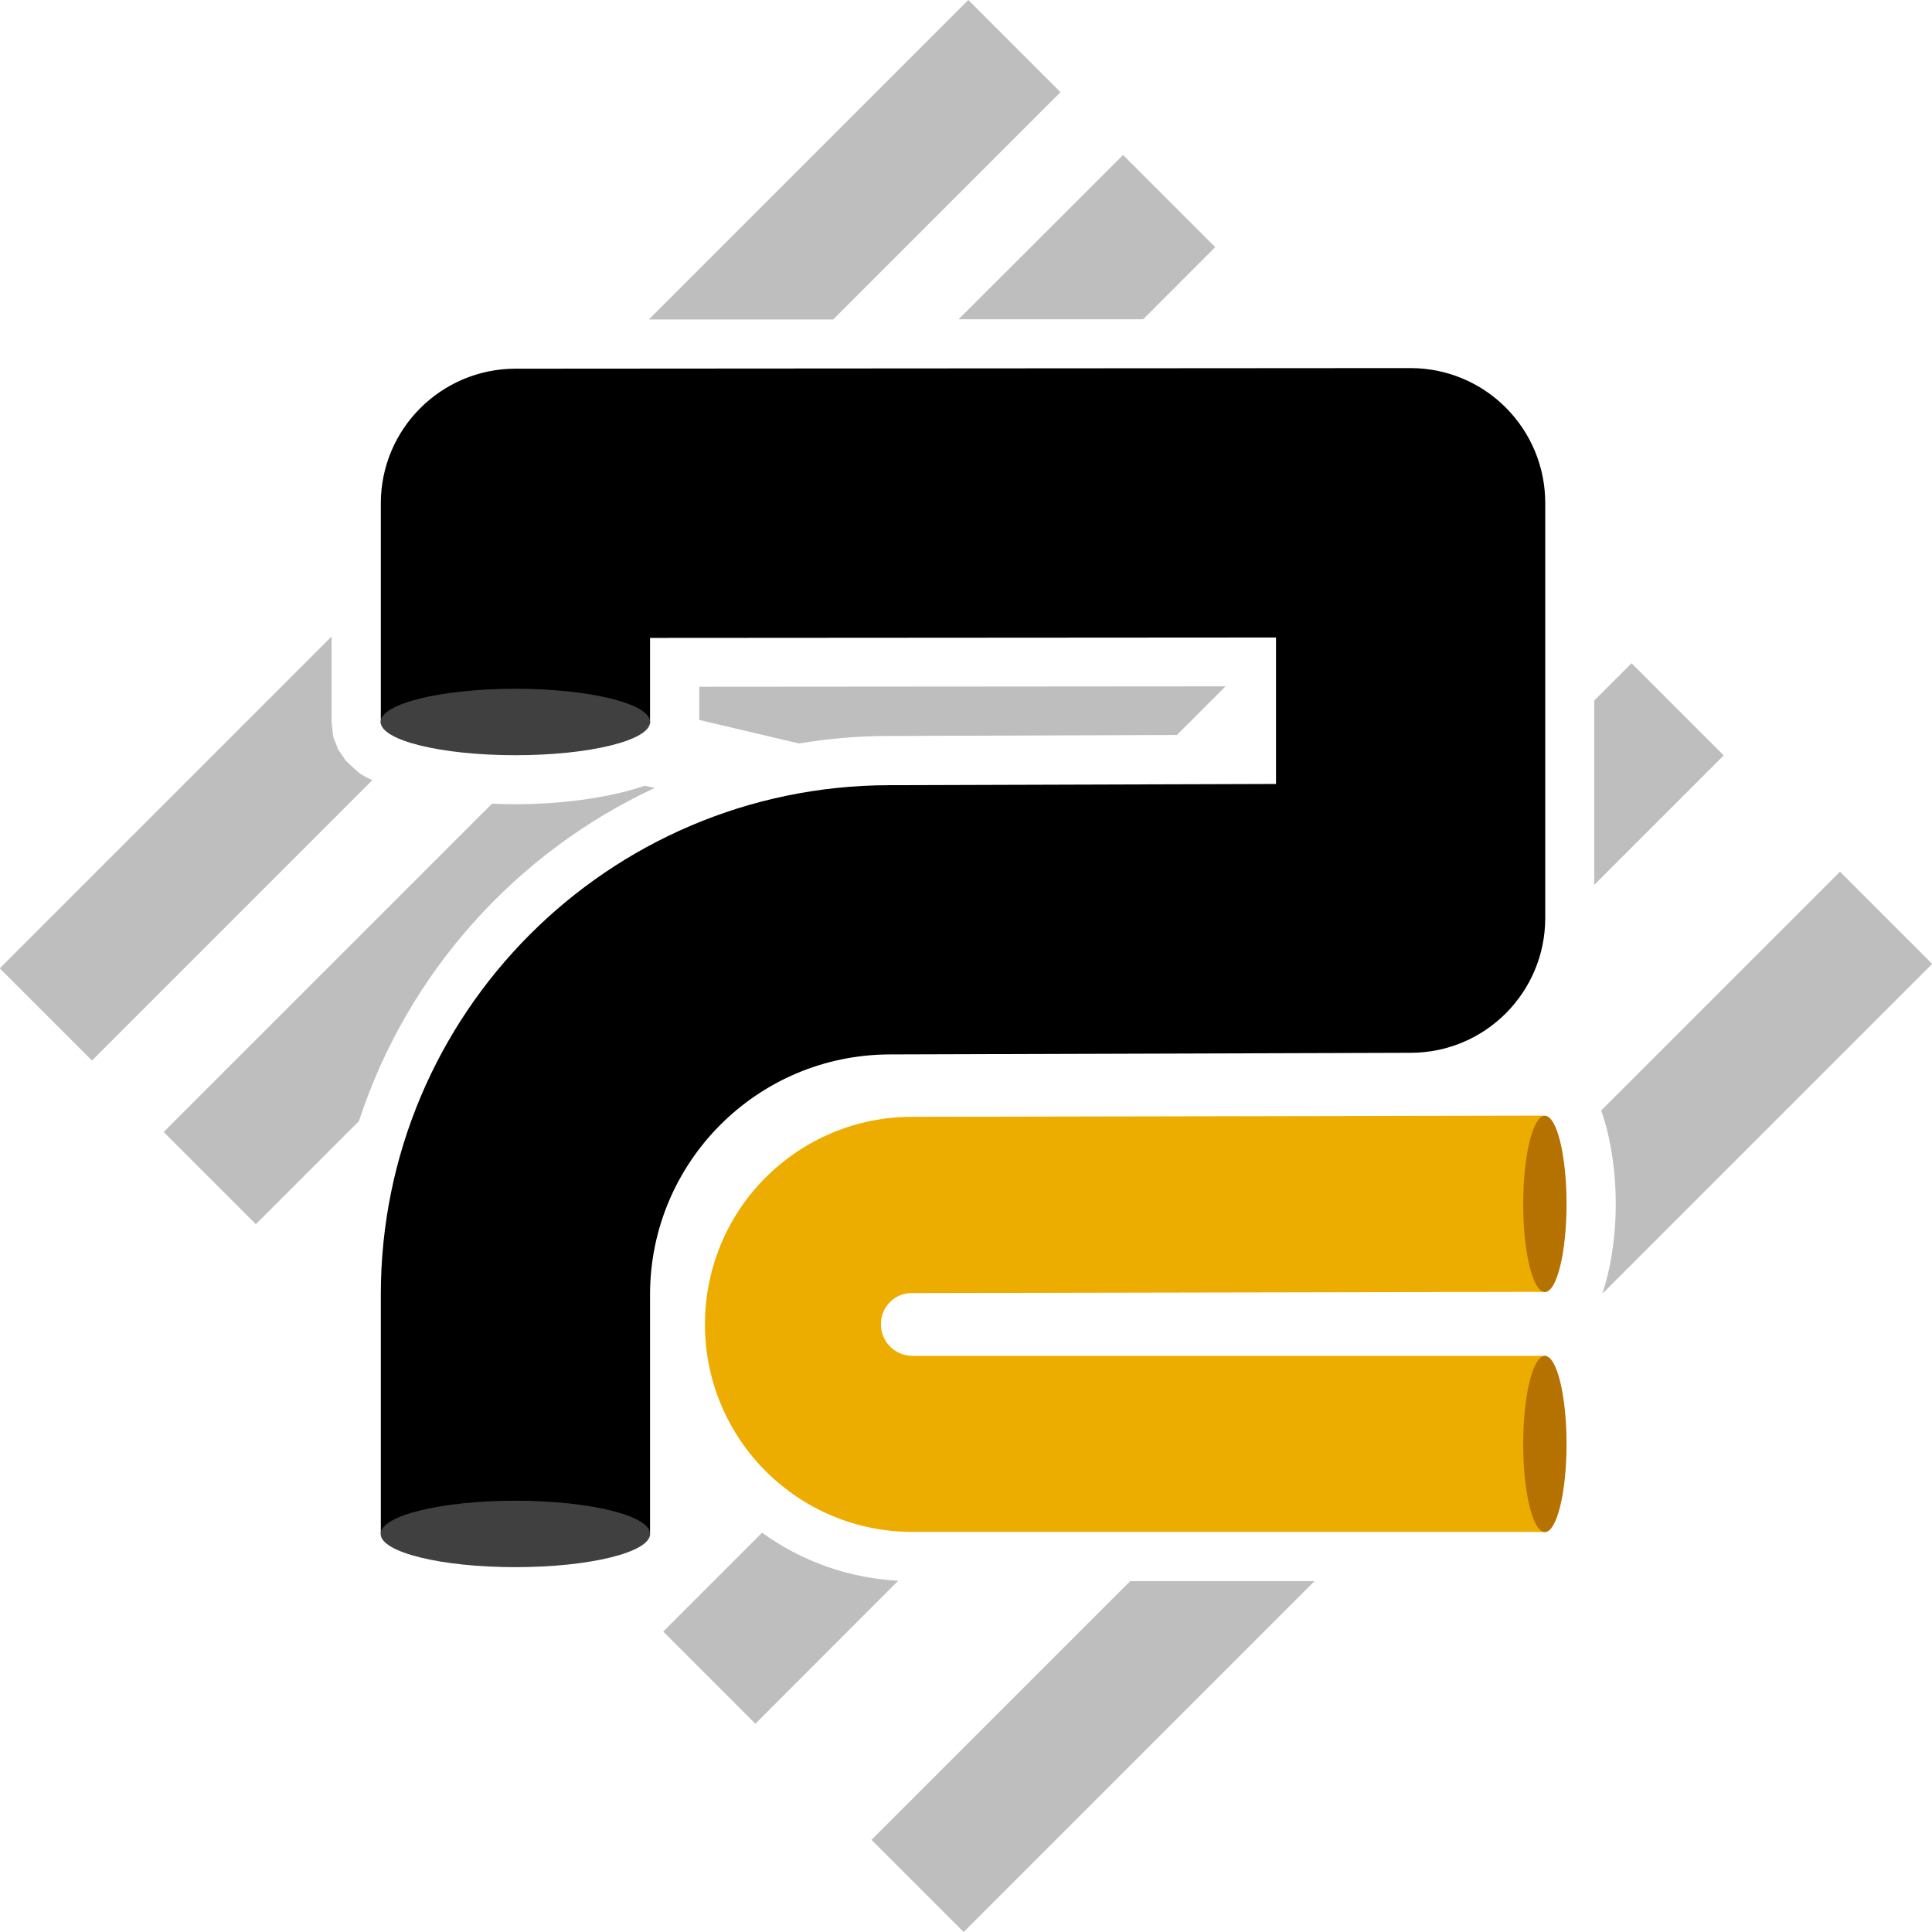 <svg xmlns="http://www.w3.org/2000/svg" width="100" height="100" viewBox="0 0 100 100" fill="none"><path fill-rule="evenodd" clip-rule="evenodd" d="M63.425 35.535L60.919 38.041L45.988 38.094C44.405 38.094 42.863 38.23 41.353 38.482L36.195 37.265V35.546L63.436 35.525L63.425 35.535ZM43.126 16.536H33.584L50.119 0L54.89 4.771L43.126 16.536ZM59.158 16.525H49.616L58.13 8.021L62.901 12.792L59.158 16.536V16.525ZM82.519 45.79V36.259L84.449 34.33L89.22 39.1L82.519 45.801V45.79ZM82.939 66.95C83.327 65.828 83.631 64.171 83.631 62.315C83.631 60.344 83.285 58.603 82.876 57.481L95.238 45.119L100.009 49.89L82.939 66.96V66.95ZM58.508 81.839H68.039L49.878 100L45.107 95.229L58.508 81.829V81.839ZM39.445 79.333C41.448 80.78 43.87 81.682 46.491 81.818L39.099 89.221L34.328 84.45L39.445 79.333ZM25.479 41.596C25.866 41.617 26.265 41.627 26.663 41.627C29.4 41.627 31.812 41.208 33.364 40.673L33.898 40.778C26.684 44.133 21.075 50.383 18.579 58.027L13.242 63.364L8.471 58.593L25.479 41.585V41.596ZM17.163 32.956V37.37L17.247 38.136L17.499 38.786L17.898 39.373L18.527 39.96C18.715 40.107 18.967 40.243 19.271 40.38L4.759 54.892L-0.012 50.121L17.153 32.956H17.163Z" fill="#BEBEBE"></path><path fill-rule="evenodd" clip-rule="evenodd" d="M33.646 33.018V37.464H19.711V26.056C19.711 22.208 22.825 19.094 26.673 19.083L73.009 19.052C74.854 19.052 76.637 19.786 77.937 21.096C79.248 22.407 79.981 24.179 79.981 26.025V47.52C79.981 51.358 76.878 54.482 73.03 54.493L46.04 54.577C39.193 54.597 33.646 60.155 33.646 67.012V79.385H19.711V67.012C19.711 52.48 31.465 40.683 45.998 40.641L66.046 40.578V32.997L33.646 33.018Z" fill="black"></path><path fill-rule="evenodd" clip-rule="evenodd" d="M79.972 57.754L79.993 66.865L47.194 66.928C46.764 66.928 46.355 67.096 46.062 67.4C45.758 67.704 45.59 68.113 45.6 68.543V68.564C45.6 69.455 46.334 70.179 47.225 70.179H79.993V79.291H47.225C41.312 79.291 36.52 74.52 36.488 68.606V68.585C36.478 65.733 37.589 62.996 39.602 60.973C41.616 58.949 44.342 57.806 47.194 57.806L79.993 57.743L79.972 57.754Z" fill="#EDAD00"></path><path d="M26.676 39.09C30.527 39.09 33.649 38.32 33.649 37.37C33.649 36.42 30.527 35.65 26.676 35.65C22.825 35.65 19.703 36.42 19.703 37.37C19.703 38.32 22.825 39.09 26.676 39.09Z" fill="#404040"></path><path d="M26.676 81.116C30.527 81.116 33.649 80.346 33.649 79.396C33.649 78.447 30.527 77.677 26.676 77.677C22.825 77.677 19.703 78.447 19.703 79.396C19.703 80.346 22.825 81.116 26.676 81.116Z" fill="#404040"></path><path fill-rule="evenodd" clip-rule="evenodd" d="M78.84 74.741C78.84 72.224 79.343 70.18 79.962 70.18C80.58 70.18 81.084 72.224 81.084 74.741C81.084 77.257 80.58 79.302 79.962 79.302C79.343 79.302 78.84 77.257 78.84 74.741Z" fill="#B57200"></path><path fill-rule="evenodd" clip-rule="evenodd" d="M78.84 62.315C78.84 59.799 79.343 57.754 79.962 57.754C80.58 57.754 81.084 59.799 81.084 62.315C81.084 64.832 80.58 66.876 79.962 66.876C79.343 66.876 78.84 64.832 78.84 62.315Z" fill="#B57200"></path></svg>